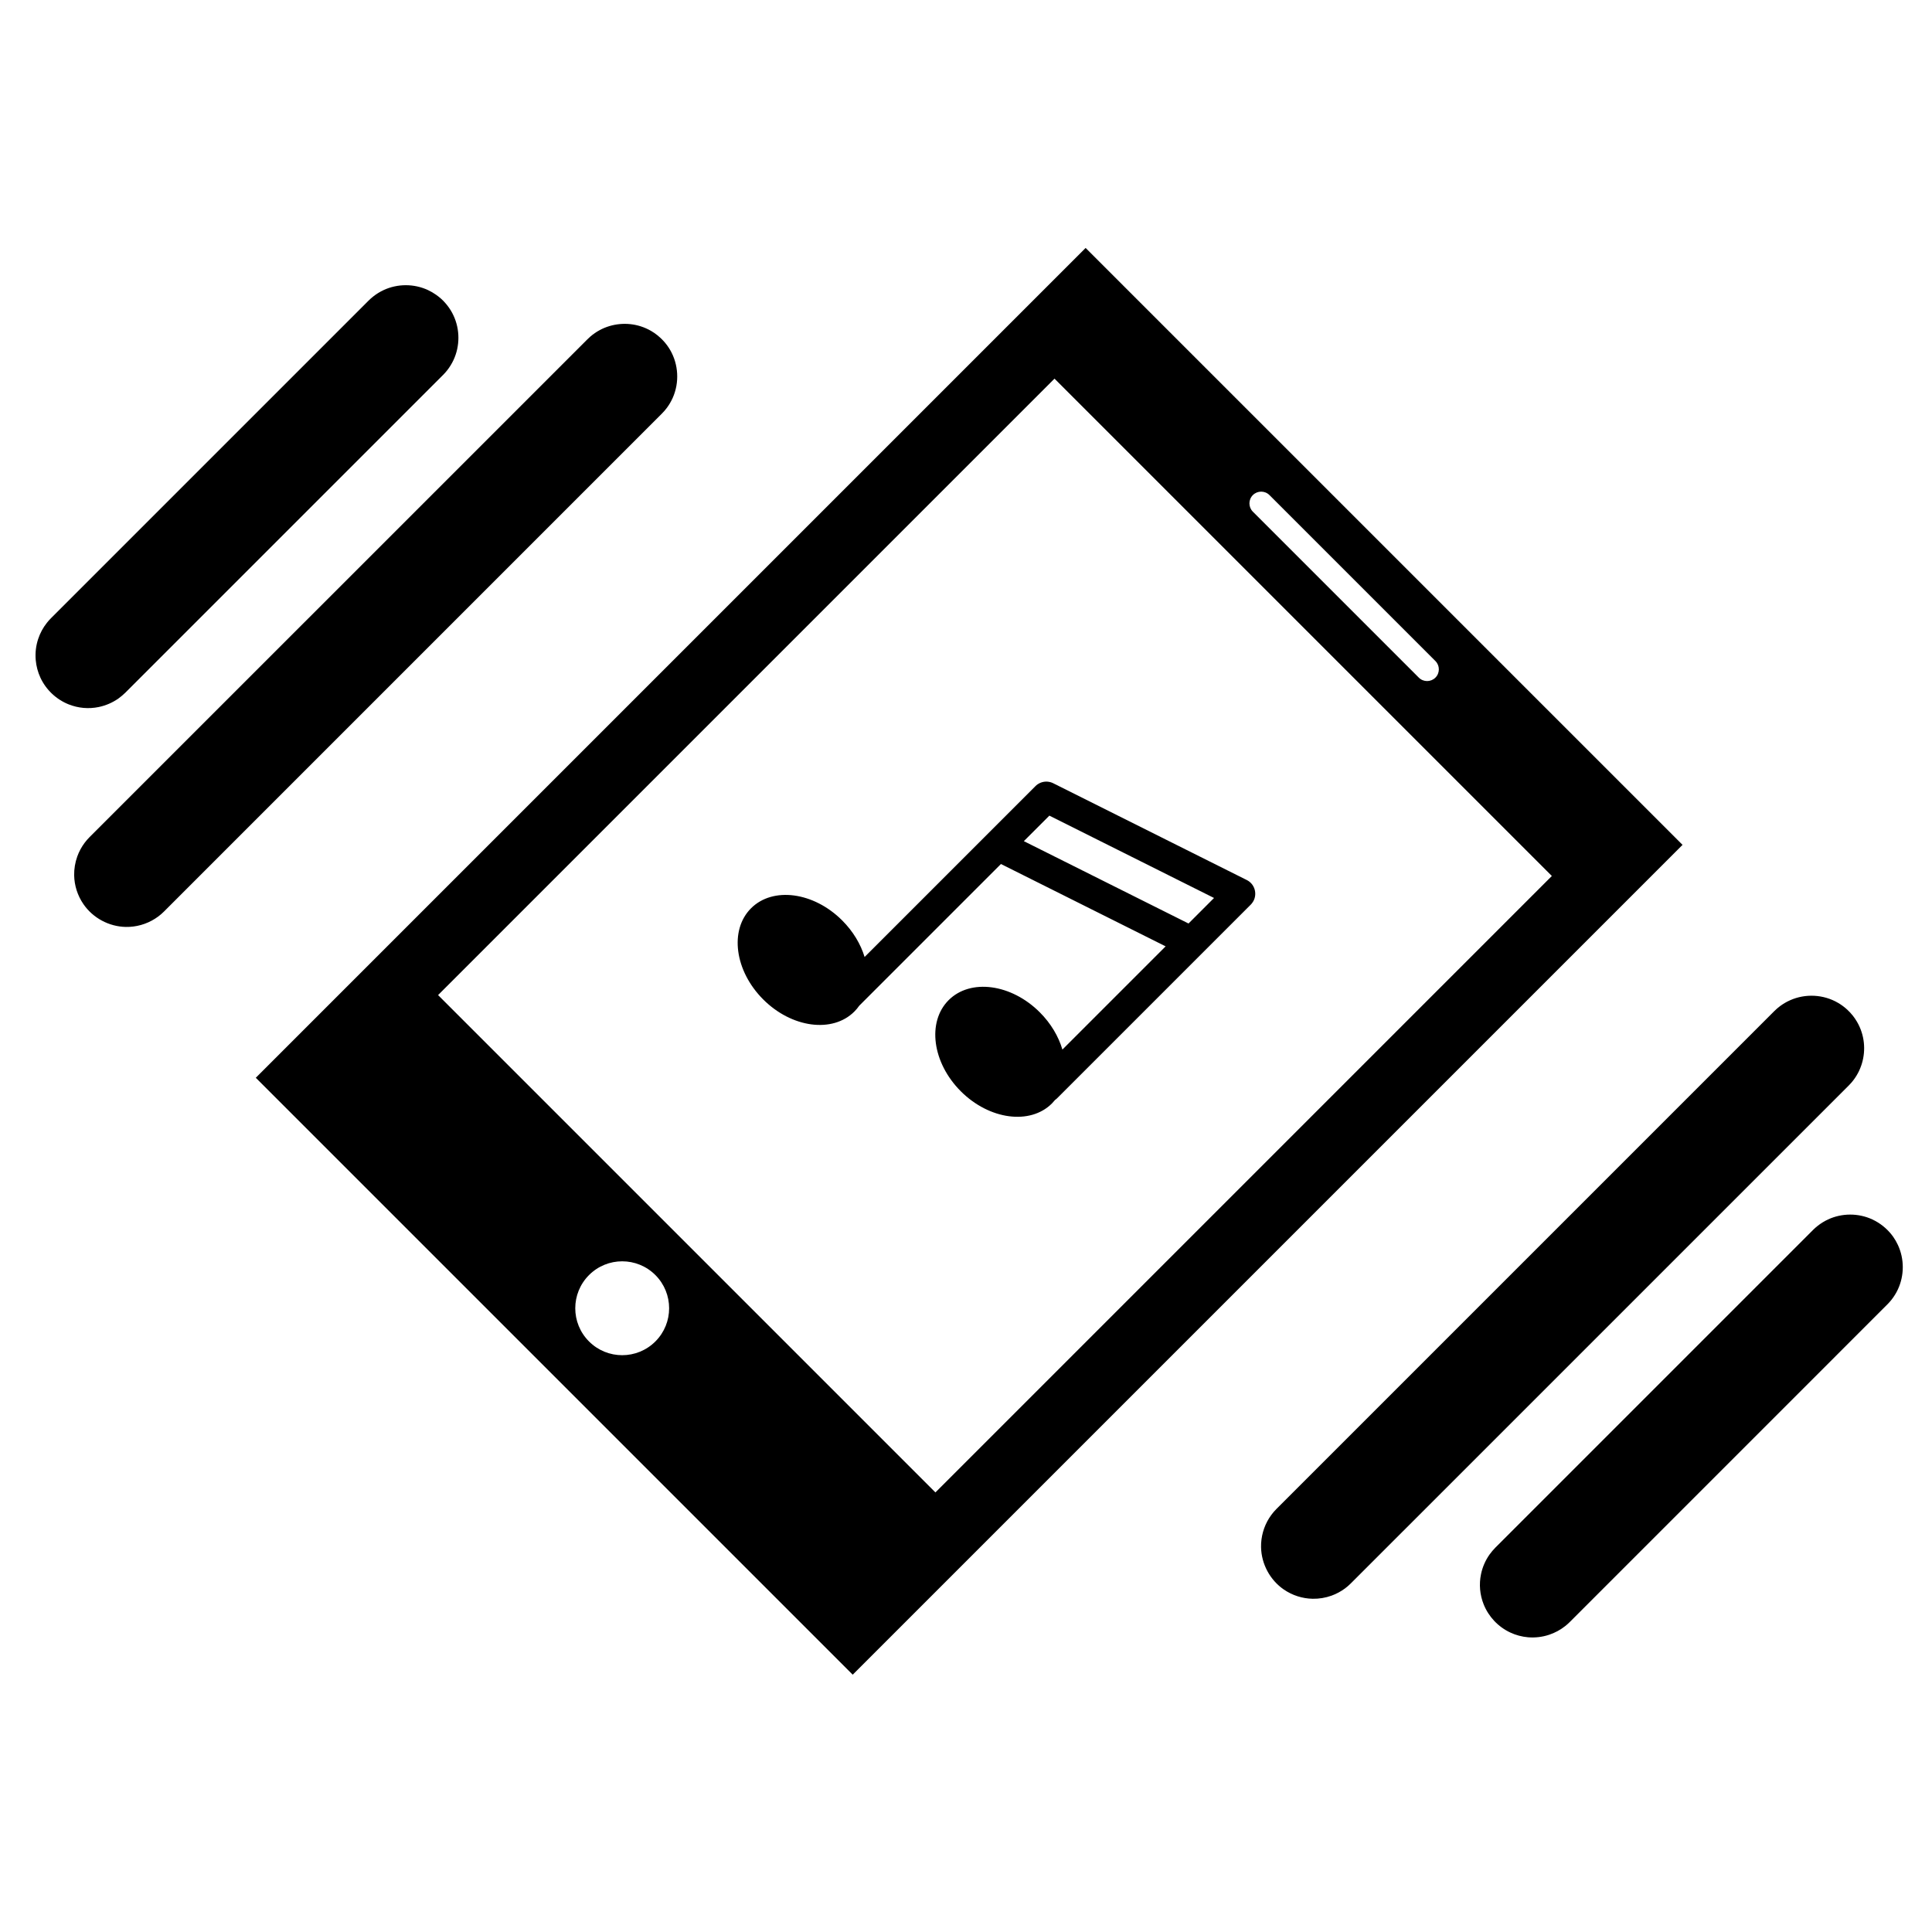 <?xml version="1.0" encoding="UTF-8"?>
<!-- Uploaded to: ICON Repo, www.iconrepo.com, Generator: ICON Repo Mixer Tools -->
<svg fill="#000000" width="800px" height="800px" version="1.1" viewBox="144 144 512 512" xmlns="http://www.w3.org/2000/svg">
 <path d="m369.98 587.81-158.19-158.19 219.91-219.91 158.19 158.19zm274.76-117.27c0.465 0.555 0.59 0.68 1.008 1.27 0.465 0.664 0.871 1.375 1.211 2.109 1.73 3.707 1.73 8.078 0 11.785-0.453 0.977-1.027 1.902-1.699 2.754-0.449 0.566-0.586 0.684-1.074 1.207l-84.191 84.199c-0.527 0.492-0.648 0.629-1.211 1.074-1.273 1.008-2.723 1.785-4.266 2.297-1.797 0.598-3.715 0.82-5.598 0.66-1.617-0.145-3.211-0.57-4.676-1.258-3.203-1.492-5.766-4.203-7.066-7.488-0.504-1.258-0.816-2.586-0.934-3.93-0.117-1.352-0.039-2.711 0.238-4.035 0.379-1.855 1.145-3.625 2.234-5.18 0.465-0.664 1-1.27 1.562-1.859l84.191-84.191c0.523-0.496 0.648-0.629 1.211-1.074 0.848-0.672 1.773-1.242 2.754-1.703 3.707-1.73 8.078-1.73 11.785 0 0.977 0.461 1.902 1.031 2.754 1.703 0.566 0.449 0.684 0.578 1.211 1.074 0.18 0.199 0.367 0.391 0.555 0.59zm-9.777-57.453c0.535 0.727 0.691 0.895 1.152 1.68 0.516 0.879 0.934 1.816 1.242 2.785 1.152 3.578 0.785 7.543-0.996 10.859-0.48 0.895-1.062 1.742-1.73 2.512-0.219 0.254-0.461 0.496-0.691 0.746l-131.95 131.94c-0.66 0.617-0.809 0.789-1.535 1.332-1.094 0.809-2.301 1.461-3.578 1.922-1.598 0.578-3.305 0.859-5 0.828-1.355-0.023-2.711-0.25-4.004-0.664-1.293-0.41-2.523-1.02-3.644-1.785-3.676-2.531-5.953-6.773-6.035-11.234-0.051-2.723 0.711-5.438 2.172-7.738 0.367-0.57 0.77-1.121 1.211-1.637 0.223-0.254 0.465-0.496 0.695-0.746l131.94-131.94c0.664-0.617 0.816-0.789 1.543-1.332 0.816-0.602 1.699-1.125 2.633-1.535 4.074-1.824 8.883-1.562 12.73 0.695 0.883 0.516 1.703 1.125 2.449 1.816 0.25 0.238 0.48 0.484 0.723 0.723 0.219 0.262 0.441 0.516 0.664 0.77zm-79.707-36.941-131.8-131.8-163.36 163.36 131.8 131.8zm-237.57 105.76c4.852 4.859 4.852 12.738 0 17.59-4.859 4.859-12.738 4.859-17.59 0-4.859-4.852-4.859-12.73 0-17.59 4.852-4.859 12.73-4.859 17.59 0zm55.445-84.297 45.281-45.281c0.094-0.082 0.176-0.168 0.266-0.25 0.188-0.156 0.387-0.293 0.598-0.41 0.848-0.484 1.855-0.648 2.805-0.453 0.238 0.043 0.473 0.113 0.695 0.199 0.113 0.051 0.219 0.098 0.328 0.148l51.312 25.656c0.113 0.062 0.223 0.117 0.336 0.188 0.285 0.18 0.348 0.25 0.609 0.465 0.086 0.094 0.18 0.188 0.266 0.273 0.082 0.098 0.168 0.199 0.242 0.297 0.148 0.211 0.285 0.43 0.391 0.66 0.504 1.051 0.527 2.297 0.07 3.363-0.156 0.348-0.355 0.684-0.602 0.977-0.082 0.098-0.176 0.191-0.254 0.285l-51.312 51.312c-0.242 0.219-0.305 0.293-0.566 0.465-0.254 0.316-0.527 0.621-0.82 0.922-5.777 5.773-16.602 4.328-24.152-3.223-7.559-7.559-9-18.379-3.223-24.156 5.777-5.773 16.602-4.328 24.152 3.223 2.961 2.961 4.981 6.418 5.996 9.879l27.355-27.355-43.645-21.82-37.551 37.551c-0.379 0.547-0.816 1.07-1.301 1.555-5.777 5.777-16.602 4.336-24.152-3.223-7.559-7.559-9-18.379-3.223-24.152 5.777-5.777 16.602-4.336 24.152 3.215 2.906 2.906 4.906 6.289 5.941 9.684zm-54.871-164.73c-0.723-0.543-0.895-0.695-1.672-1.156-0.883-0.512-1.816-0.934-2.785-1.242-3.582-1.145-7.551-0.785-10.859 0.996-0.902 0.484-1.742 1.062-2.512 1.73-0.262 0.223-0.496 0.465-0.746 0.695l-131.95 131.94c-0.617 0.664-0.789 0.816-1.332 1.543-0.809 1.09-1.457 2.297-1.922 3.578-0.57 1.598-0.859 3.297-0.828 4.996 0.023 1.363 0.25 2.711 0.664 4.004 0.418 1.293 1.02 2.523 1.793 3.644 2.523 3.676 6.773 5.957 11.234 6.039 2.719 0.051 5.438-0.715 7.731-2.176 0.578-0.359 1.121-0.77 1.637-1.211 0.254-0.223 0.496-0.461 0.746-0.691l131.94-131.95c0.617-0.66 0.789-0.809 1.332-1.535 0.609-0.82 1.125-1.703 1.543-2.637 1.816-4.066 1.555-8.883-0.695-12.73-0.516-0.879-1.125-1.699-1.824-2.445-0.23-0.25-0.48-0.48-0.723-0.723-0.254-0.223-0.512-0.441-0.77-0.664zm140.71 155.86 6.762-6.766-43.637-21.82-6.766 6.762 43.645 21.824zm-198.16-165.64c-0.555-0.461-0.684-0.59-1.273-1-0.664-0.465-1.367-0.879-2.102-1.219-3.707-1.73-8.078-1.73-11.785 0-0.984 0.461-1.91 1.031-2.754 1.703-0.566 0.449-0.691 0.578-1.211 1.074l-84.191 84.191c-0.496 0.523-0.629 0.648-1.074 1.211-1.008 1.27-1.793 2.719-2.301 4.262-0.598 1.797-0.82 3.715-0.652 5.606 0.145 1.617 0.566 3.203 1.25 4.676 1.492 3.203 4.203 5.758 7.488 7.066 1.258 0.496 2.586 0.816 3.938 0.934 1.344 0.117 2.711 0.039 4.035-0.238 1.855-0.387 3.625-1.152 5.176-2.234 0.672-0.473 1.27-1 1.859-1.562l84.199-84.199c0.492-0.523 0.629-0.641 1.074-1.207 0.672-0.852 1.242-1.777 1.699-2.754 1.73-3.707 1.73-8.078 0-11.785-0.453-0.984-1.027-1.91-1.699-2.754-0.449-0.566-0.586-0.691-1.074-1.211-0.199-0.188-0.398-0.375-0.59-0.559zm263.59 100.48c1.211-1.211 1.211-3.184 0-4.398l-43.98-43.98c-1.211-1.211-3.184-1.211-4.398 0-1.211 1.211-1.211 3.184 0 4.398 8.055 8.062 35.918 35.926 43.98 43.98 1.211 1.211 3.184 1.211 4.398 0z" fill-rule="evenodd"/>
</svg>